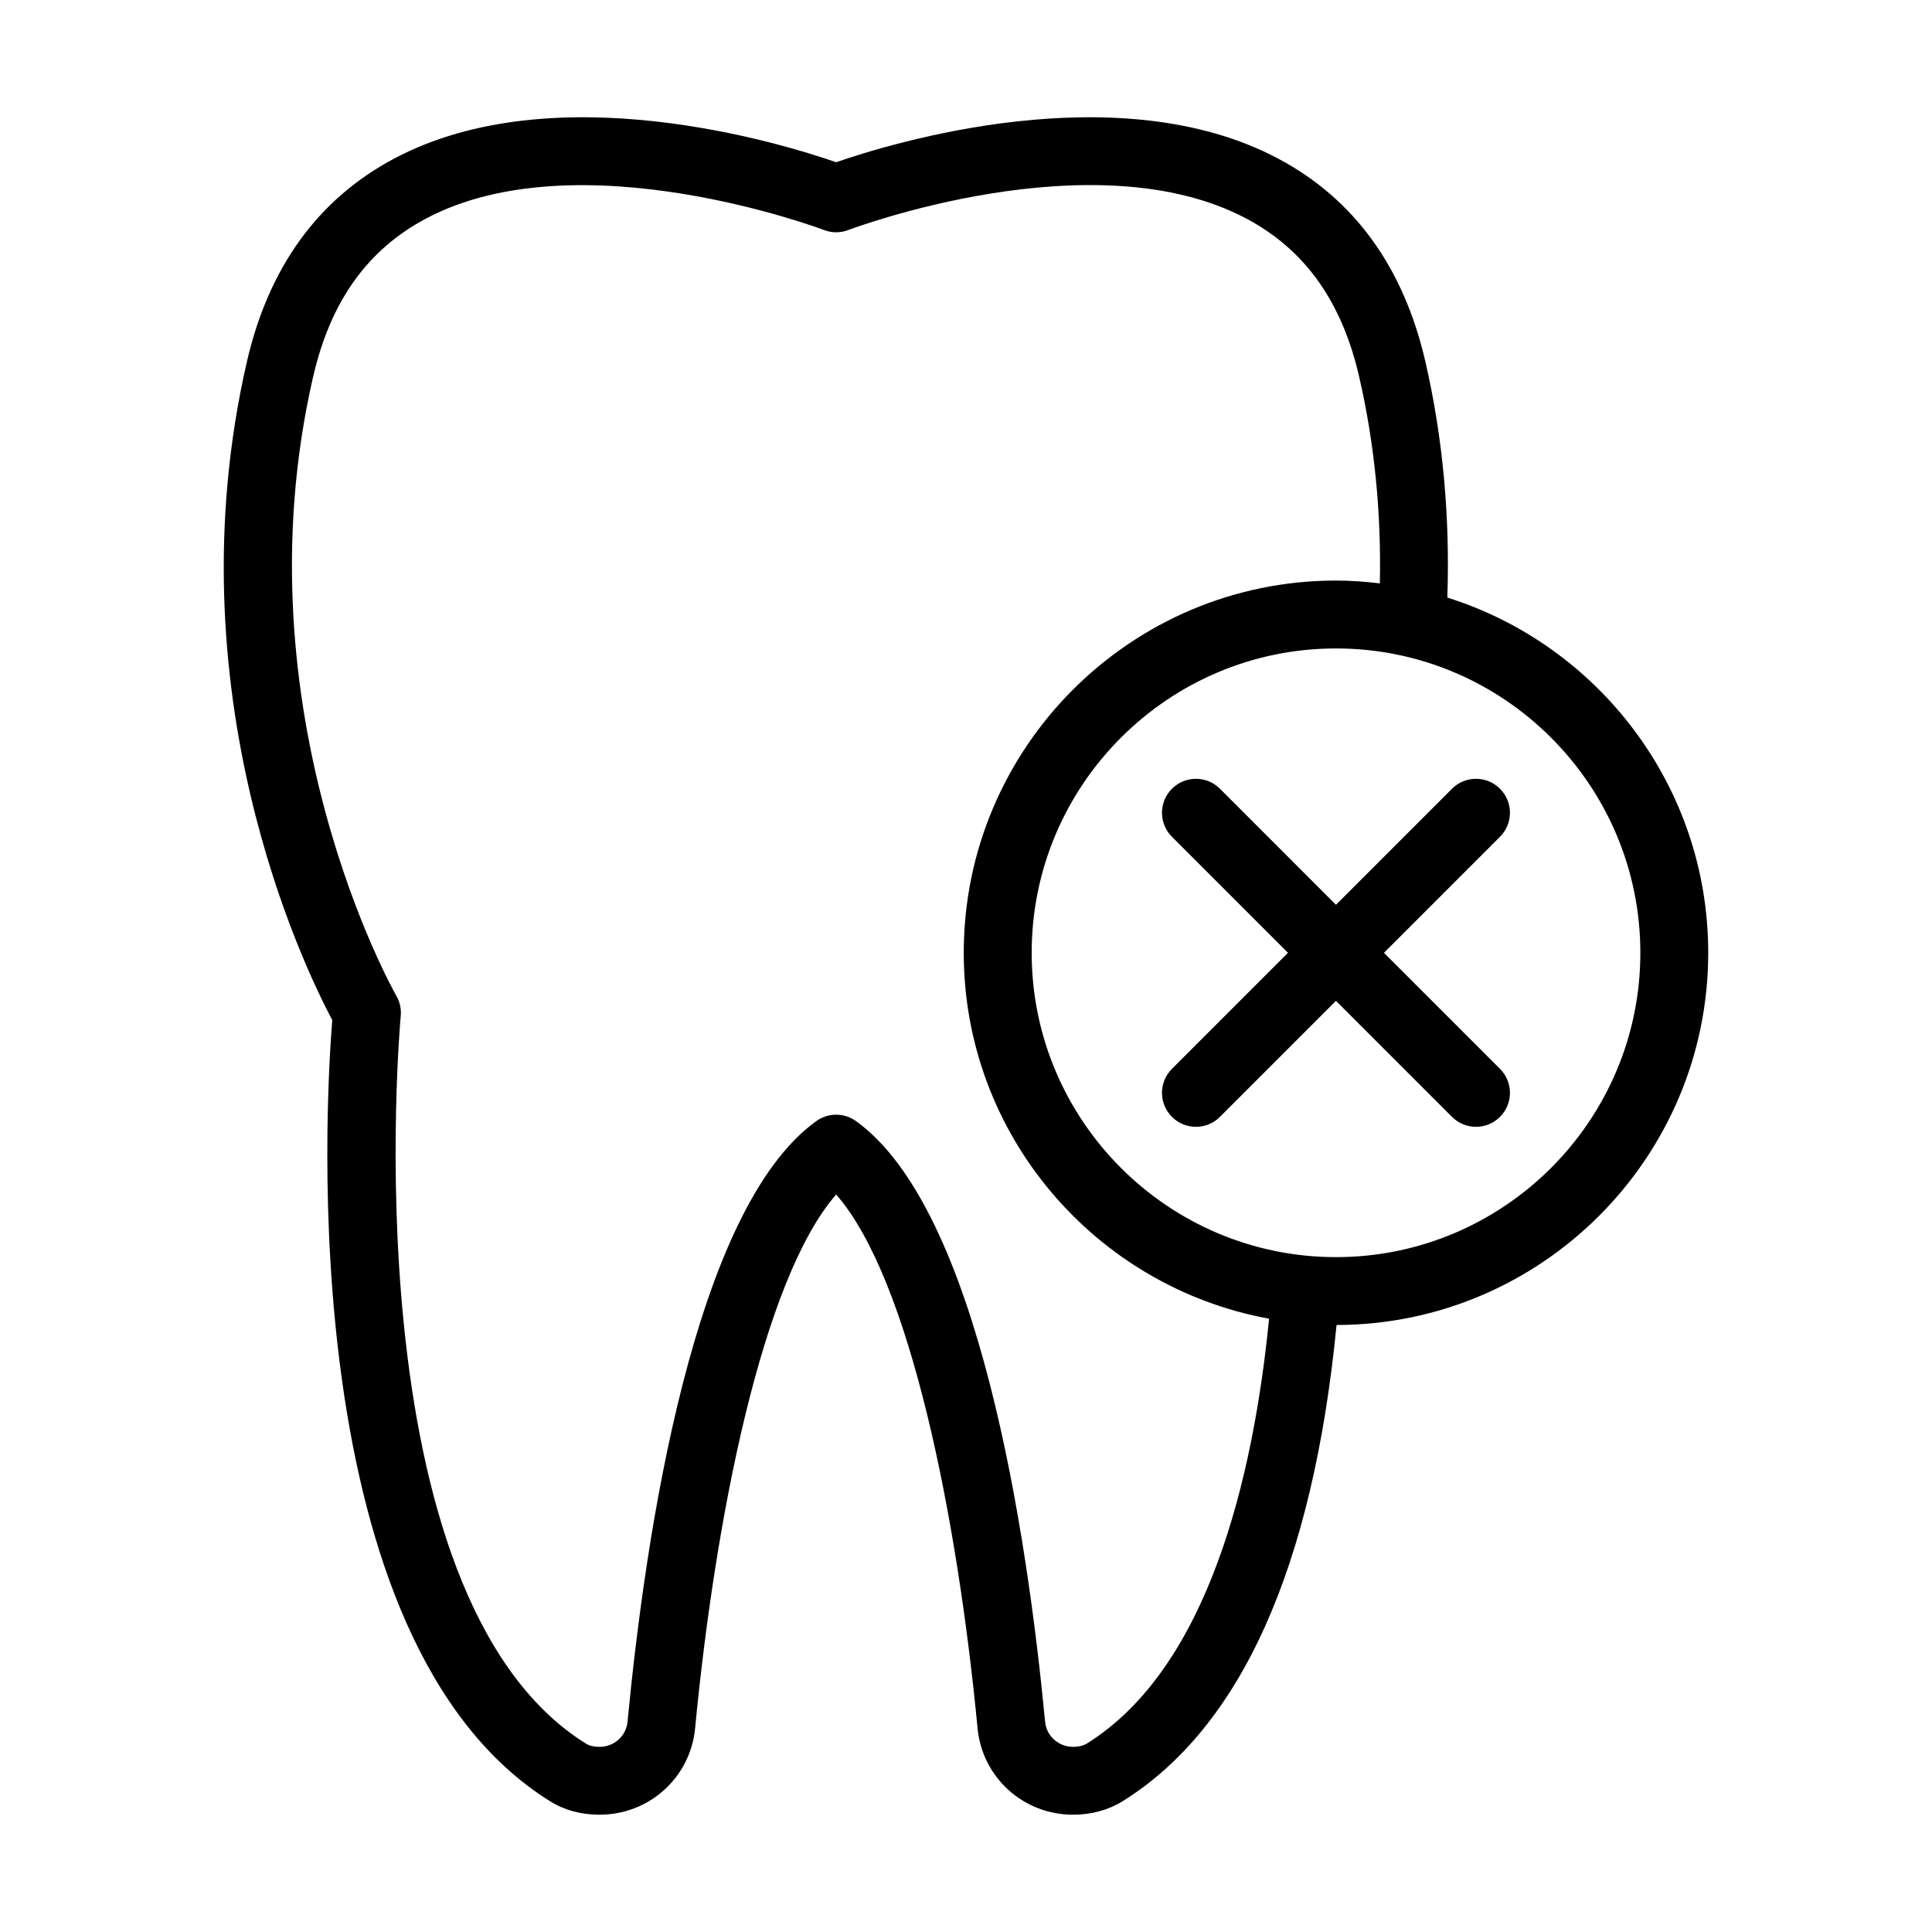 <?xml version="1.0" encoding="UTF-8"?>
<!-- Uploaded to: SVG Repo, www.svgrepo.com, Generator: SVG Repo Mixer Tools -->
<svg fill="#000000" width="800px" height="800px" version="1.1" viewBox="144 144 512 512" xmlns="http://www.w3.org/2000/svg">
 <g>
  <path d="m289.8 621.36c3.672 2.324 8.195 3.555 13.082 3.555 13.168 0 24.055-9.836 25.328-22.895 5.281-55.289 17.746-118.98 37.383-141.46 19.707 22.504 32.191 86.195 37.473 141.47 1.258 13.047 12.152 22.887 25.328 22.887 4.734 0 9.215-1.199 13.027-3.519 31.453-19.57 50.512-62.066 56.777-126.26 54.324-0.082 98.5-44.297 98.5-98.641 0-44.121-29.117-81.562-69.141-94.133 0.727-21.117-1.125-42.133-5.828-62.582-5.762-24.977-18.879-43.059-38.973-53.738-42.453-22.57-102.51-4.133-117.17 0.945-14.648-5.078-74.715-23.516-117.17-0.945-20.094 10.684-33.211 28.766-38.973 53.746-20.105 87.402 14.863 159.96 22.605 174.54-1.801 22.527-10.309 164.7 57.746 207.03zm288.91-224.86c0 44.473-36.18 80.652-80.652 80.652-44.473 0-80.652-36.18-80.652-80.652s36.18-80.656 80.652-80.656c44.473 0 80.652 36.184 80.652 80.656zm-351.73-152.66c4.594-19.938 14.363-33.637 29.844-41.883 40.379-21.504 104.9 2.754 105.54 3 2.09 0.805 4.394 0.797 6.449 0 0.648-0.242 65.004-24.543 105.5-3.023 15.508 8.246 25.277 21.945 29.879 41.898 4.121 17.895 5.867 36.277 5.481 54.766-3.82-0.453-7.684-0.746-11.625-0.746-54.391 0-98.645 44.254-98.645 98.652 0 48.332 34.965 88.574 80.914 96.965-4.137 41.945-16.051 92.523-48.324 112.61-1.16 0.703-2.602 0.852-3.602 0.852-3.867 0-7.055-2.848-7.426-6.617-4.719-49.406-17.5-135.79-50.133-159.22-3.129-2.258-7.363-2.254-10.488-0.004-32.551 23.371-45.324 109.79-50.043 159.21-0.367 3.781-3.559 6.633-7.426 6.633-1.434 0-2.695-0.281-3.523-0.805-63.027-39.203-49.297-191.33-49.156-192.86 0.184-1.863-0.227-3.738-1.16-5.356-0.43-0.738-42.531-75.066-22.059-164.06z"/>
  <path d="m467.3 353.03c-3.516-3.516-9.207-3.516-12.723 0s-3.516 9.207 0 12.723l30.75 30.754-30.75 30.754c-3.516 3.516-3.516 9.207 0 12.723 1.758 1.758 4.059 2.637 6.359 2.637 2.301 0 4.606-0.879 6.359-2.637l30.75-30.75 30.75 30.75c1.758 1.758 4.059 2.637 6.359 2.637 2.301 0 4.606-0.879 6.359-2.637 3.516-3.516 3.516-9.207 0-12.723l-30.75-30.754 30.75-30.754c3.516-3.516 3.516-9.207 0-12.723s-9.207-3.516-12.723 0l-30.75 30.75z"/>
 </g>
</svg>